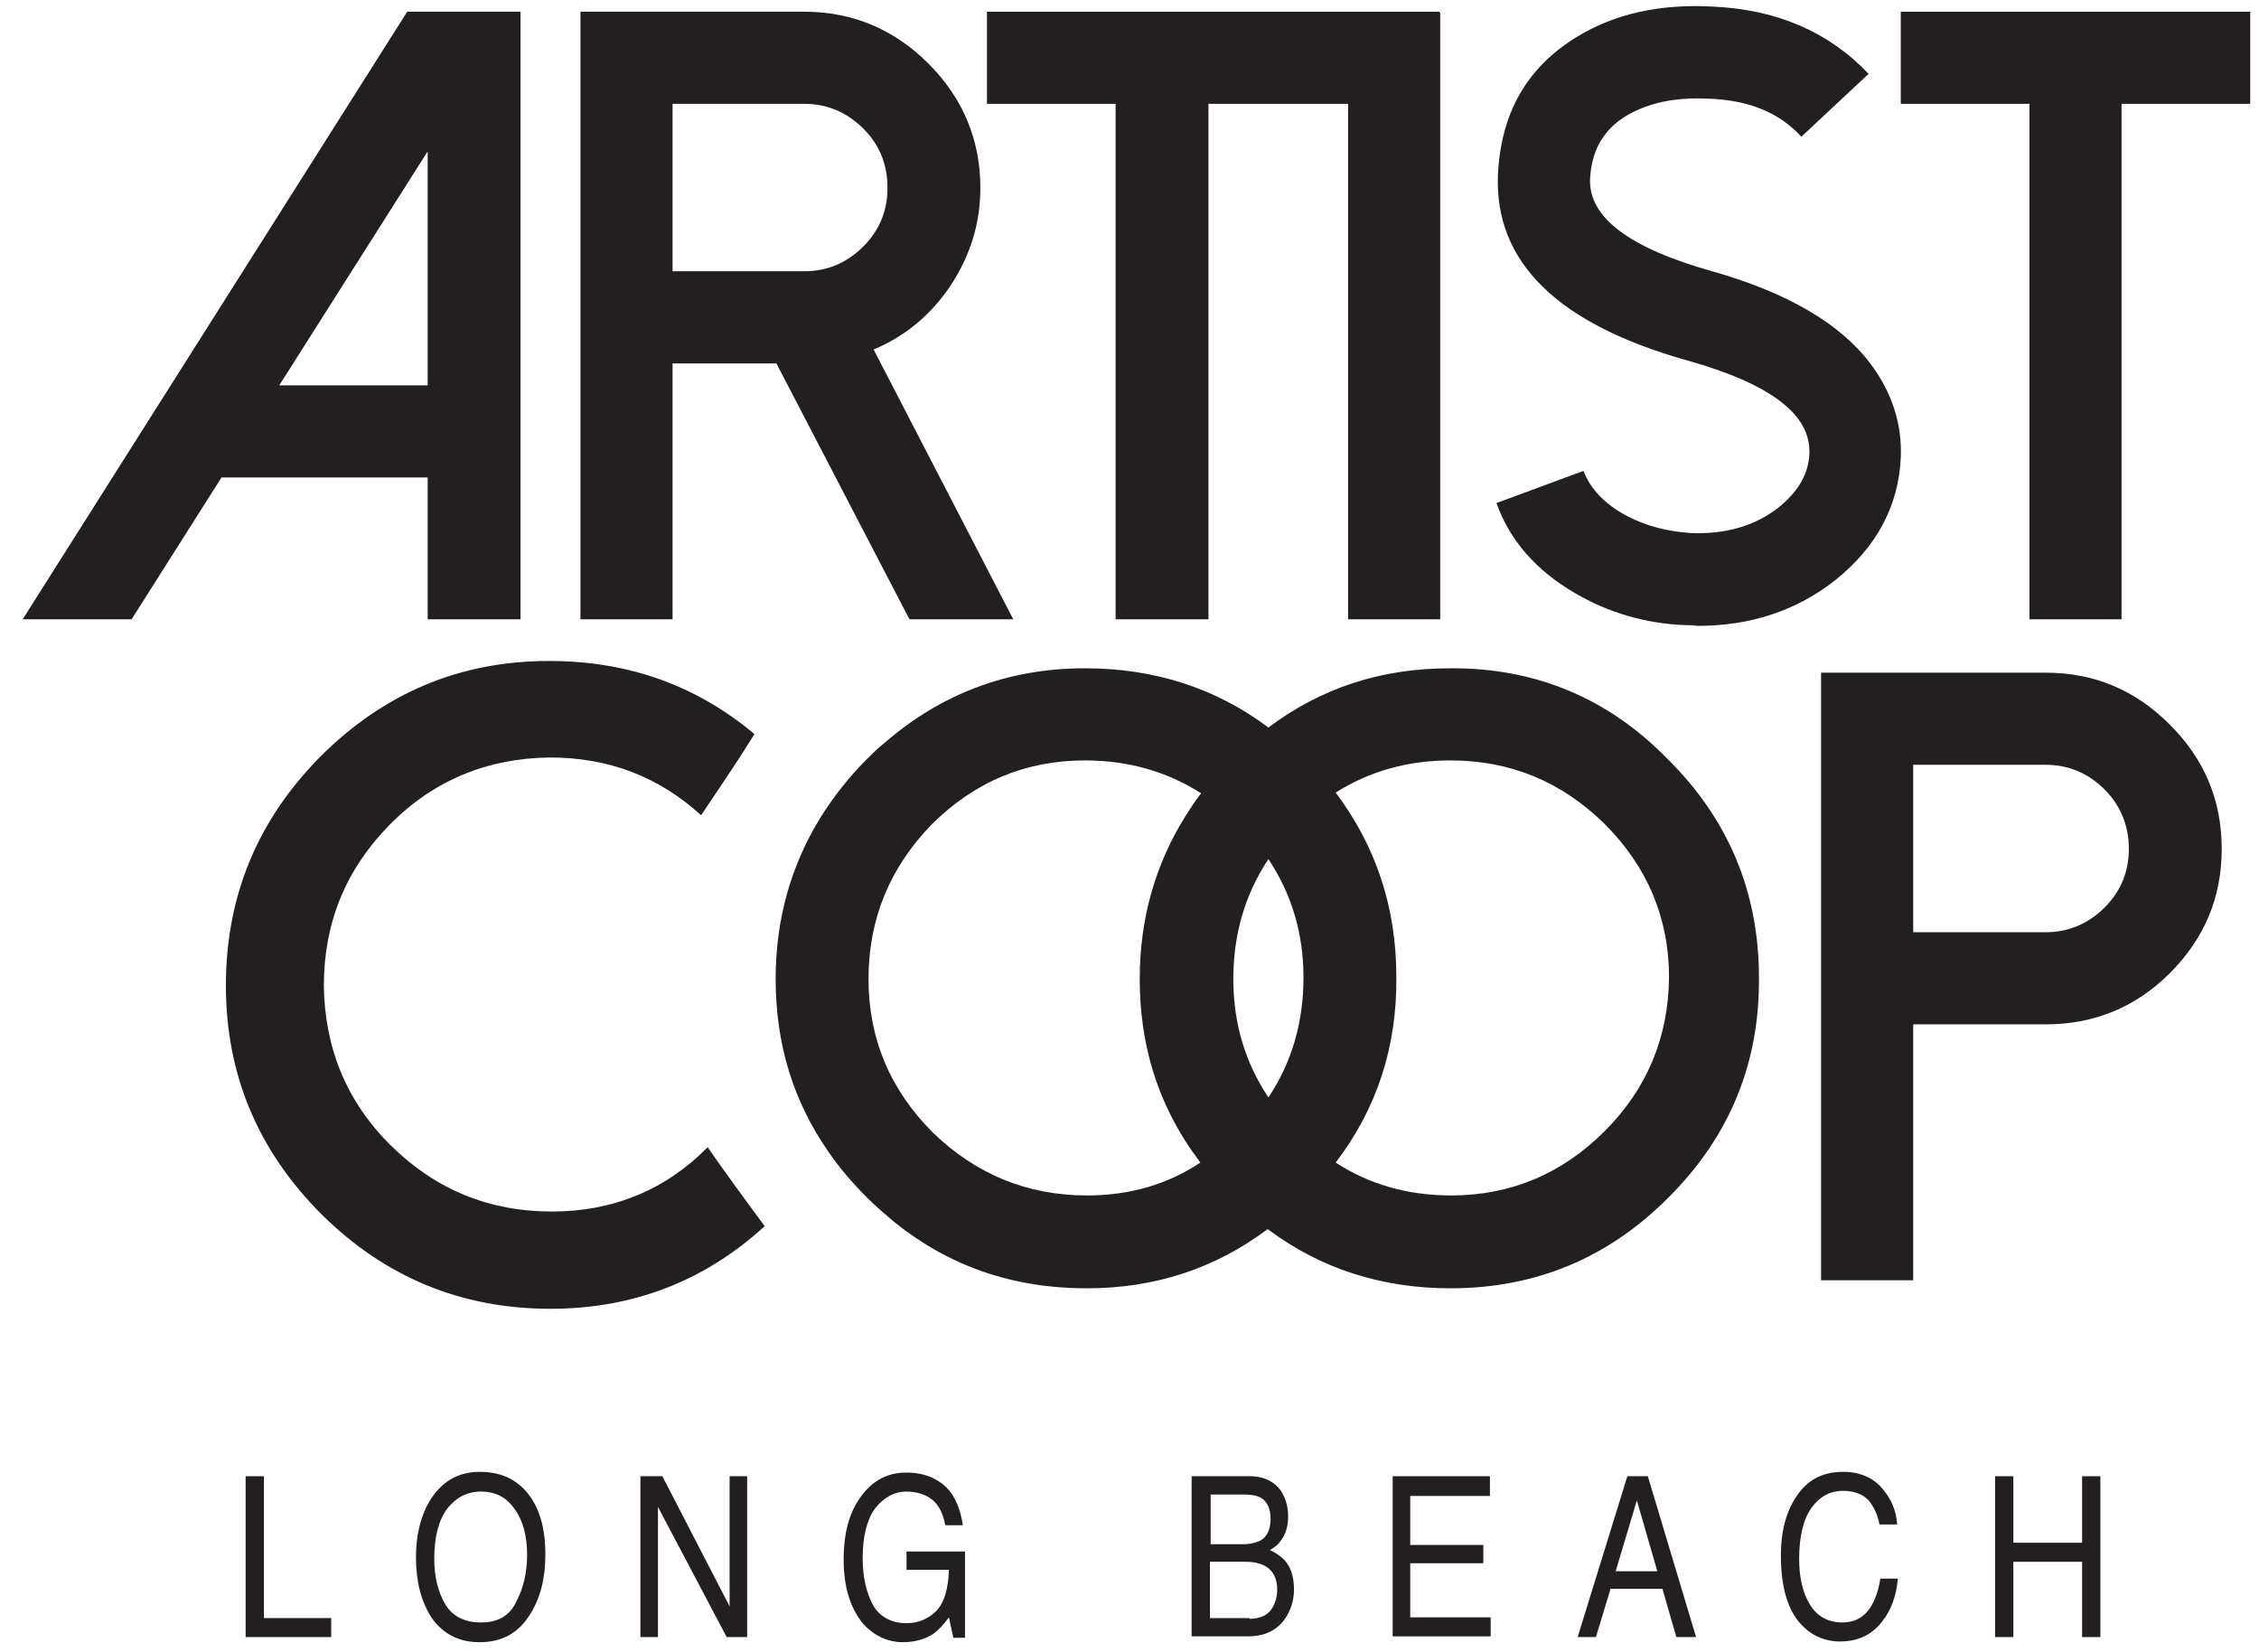 <?xml version="1.0" encoding="utf-8"?>
<!-- Generator: Adobe Illustrator 23.0.2, SVG Export Plug-In . SVG Version: 6.00 Build 0)  -->
<svg version="1.1" id="Layer_1" xmlns="http://www.w3.org/2000/svg" xmlns:xlink="http://www.w3.org/1999/xlink" x="0px" y="0px"
	 viewBox="0 0 309 226" style="enable-background:new 0 0 309 226;" xml:space="preserve">
<style type="text/css">
	.st0{fill:#231F20;}
</style>
<g>
	<g>
		<g>
			<path class="st0" d="M296.8,99.1c-4.7-4.7-10.3-7.1-17-7.1h-30.7v83.1h12.6v-35h18.1c6.6,0,12.3-2.3,17-7
				c4.7-4.7,7.1-10.3,7.1-17C303.9,109.4,301.5,103.8,296.8,99.1z M287.9,124.1c-2.2,2.2-4.9,3.4-8.1,3.4h-18.1v-22.9h18.1
				c3.1,0,5.8,1.1,8.1,3.4c2.2,2.2,3.3,5,3.3,8.1C291.2,119.2,290.1,121.9,287.9,124.1z"/>
			<path class="st0" d="M75.5,165.7c-8.6,0-15.9-3-22-9s-9.1-13.4-9.2-21.9c0-8.6,3-15.9,9-22c6-6.1,13.4-9.1,21.9-9.2
				c8,0,14.9,2.6,20.7,7.9c2.6-3.9,4.5-6.6,7.3-11.1c-8-6.7-17.3-10-28.1-10c-12.2,0-22.6,4.4-31.3,13.1
				c-8.6,8.7-12.9,19.1-12.9,31.3c0,12.2,4.4,22.6,13.1,31.3c8.7,8.6,19.1,12.9,31.3,12.9c11.3,0,21.1-3.8,29.3-11.3
				c-2.9-3.9-6.3-8.6-7.8-10.8C91.1,162.7,83.9,165.7,75.5,165.7z"/>
			<path class="st0" d="M198.3,91.4c-9.4,0-17.6,2.7-24.8,8.1c-7.2-5.4-15.6-8.1-25.1-8.1c-10.5,0-19.7,3.5-27.4,10.2
				c-0.9,0.7-1.7,1.5-2.5,2.3c-2.4,2.4-4.5,5.1-6.2,7.8c-4.1,6.6-6.2,14-6.2,22.2c0,8.9,2.4,16.7,7.2,23.6c1.5,2.2,3.3,4.3,5.3,6.3
				c1.2,1.2,2.5,2.3,3.8,3.4c7.5,6,16.2,9,26.2,9c9.4,0,17.6-2.7,24.8-8.1c7.2,5.4,15.6,8.1,25,8.1c11.7,0,21.7-4.2,29.9-12.5
				c8.3-8.3,12.4-18.3,12.3-30c0-11.7-4.2-21.7-12.5-29.9C220,95.5,210,91.3,198.3,91.4z M173.5,150.1c-3.2-4.8-4.8-10.2-4.8-16.2
				c0-6.1,1.6-11.6,4.8-16.4c3.2,4.8,4.8,10.2,4.8,16.2C178.3,139.8,176.7,145.3,173.5,150.1z M148.7,163.5
				c-8.2,0-15.2-2.9-21.1-8.6c-5.8-5.8-8.8-12.8-8.8-21c0-8.2,2.9-15.2,8.6-21.1c5.8-5.8,12.8-8.8,21-8.8c5.9,0,11.2,1.5,15.9,4.5
				c-0.8,1-1.5,2.1-2.2,3.2c-4.1,6.6-6.2,14-6.2,22.2c0,8.9,2.4,16.7,7.2,23.6c0.4,0.5,0.7,1,1.1,1.5
				C159.7,162,154.5,163.5,148.7,163.5z M219.5,154.7c-5.8,5.8-12.8,8.8-21,8.8c-5.9,0-11.2-1.5-15.8-4.5c5.6-7.3,8.4-15.8,8.3-25.4
				c0-9.5-2.8-17.9-8.3-25.2c4.6-2.9,9.8-4.4,15.7-4.4c8.2,0,15.2,2.9,21.1,8.7c5.8,5.8,8.8,12.8,8.8,21
				C228.2,141.9,225.3,148.9,219.5,154.7z"/>
		</g>
		<g>
			<path class="st0" d="M71.2,1.6v83.1H58.5V65.3H30.3L18,84.7H3.1L55.7,1.6H71.2z M38.2,52.7h20.3v-32L38.2,52.7z"/>
			<path class="st0" d="M138.6,84.7h-14.2l-18.2-35H92v35H79.4V1.6H110c6.6,0,12.3,2.4,17,7.1c4.7,4.7,7.1,10.4,7.1,17
				c0,4.9-1.4,9.3-4.1,13.4c-2.7,4-6.2,6.9-10.5,8.7L138.6,84.7z M110,37.1c3.1,0,5.8-1.1,8.1-3.4c2.2-2.2,3.3-4.9,3.3-8
				c0-3.2-1.1-5.9-3.3-8.1c-2.2-2.2-4.9-3.4-8.1-3.4H92v22.9H110z"/>
			<path class="st0" d="M230.6,85.5c-5.5-0.2-10.6-1.7-15.2-4.4c-5.3-3.1-8.9-7.2-10.7-12.3l11.9-4.4c1,2.6,3,4.6,6,6.2
				c2.7,1.4,5.6,2.1,8.7,2.3c4.8,0.2,8.8-1,12-3.5c2.7-2.2,4.1-4.6,4.2-7.4c0.2-5.3-5.3-9.5-16.7-12.7c-17.8-5-26.4-13.5-25.9-25.4
				c0.4-8.4,3.9-14.6,10.7-18.8c5.2-3.2,11.4-4.6,18.7-4.2c8.8,0.4,15.9,3.5,21.3,9.2l-9.2,8.6c-3-3.3-7.2-5-12.6-5.2
				c-3.8-0.2-7,0.3-9.7,1.5c-4.2,1.8-6.4,5-6.6,9.5c-0.2,5.2,5.3,9.4,16.7,12.6c10.2,2.9,17.5,7.1,21.7,12.7
				c2.9,3.9,4.3,8.2,4.1,12.8c-0.3,6.6-3.3,12.2-8.9,16.7c-5.3,4.2-11.6,6.3-18.9,6.3C231.6,85.5,231.1,85.5,230.6,85.5"/>
			<polygon class="st0" points="307.8,1.6 307.8,14.2 290.2,14.2 290.2,84.7 277.6,84.7 277.6,14.2 260,14.2 260,1.6 			"/>
			<polygon class="st0" points="196.9,1.7 196.9,1.6 182.9,1.6 135,1.6 135,14.2 152.6,14.2 152.6,84.7 165.3,84.7 165.3,14.2 
				168.5,14.2 168.5,14.2 184.4,14.2 184.4,84.7 197,84.7 197,1.7 			"/>
		</g>
	</g>
	<g>
		<path class="st0" d="M33.6,201.9h2.5v19.4h9.2v2.6H33.6V201.9z"/>
		<path class="st0" d="M72.8,205.1c1.2,1.9,1.8,4.4,1.8,7.5c0,3.3-0.7,6-2.1,8.2c-1.6,2.6-3.9,3.8-6.9,3.8c-2.8,0-5-1.1-6.6-3.4
			c-1.4-2.2-2.1-4.9-2.1-8.2c0-3,0.6-5.5,1.8-7.6c1.6-2.7,3.9-4.1,6.9-4.1C68.9,201.3,71.2,202.6,72.8,205.1z M70.6,219.1
			c1-1.9,1.5-4,1.5-6.5c0-2.6-0.6-4.7-1.7-6.2c-1.1-1.6-2.6-2.4-4.6-2.4c-1.9,0-3.4,0.8-4.6,2.3c-1.2,1.6-1.8,3.9-1.8,6.9
			c0,2.4,0.5,4.5,1.5,6.2c1,1.7,2.7,2.5,4.9,2.5C68.1,221.9,69.7,221,70.6,219.1z"/>
		<path class="st0" d="M87.7,201.9h2.9l9.2,17.8v-17.8h2.4v22h-2.8L90,206.1v17.8h-2.4V201.9z"/>
		<path class="st0" d="M128.4,202.6c1.8,1.1,2.9,3.2,3.3,6h-2.4c-0.3-1.6-0.9-2.8-1.8-3.5c-0.9-0.7-2.1-1.1-3.5-1.1
			c-1.7,0-3.1,0.8-4.3,2.3c-1.1,1.5-1.7,3.8-1.7,6.8c0,2.6,0.5,4.7,1.4,6.4c0.9,1.6,2.5,2.5,4.6,2.5c1.6,0,3-0.6,4.1-1.7
			c1.1-1.2,1.6-3,1.7-5.6H124v-2.5h8v11.8h-1.6l-0.6-2.8c-0.8,1.1-1.6,1.9-2.2,2.3c-1.1,0.7-2.5,1.1-4.1,1.1c-2.1,0-4-0.9-5.5-2.6
			c-1.7-2.1-2.6-5-2.6-8.7c0-3.7,0.8-6.6,2.5-8.8c1.6-2.1,3.6-3.1,6.1-3.1C125.7,201.4,127.2,201.8,128.4,202.6z"/>
		<path class="st0" d="M163.1,201.9h7.8c2.1,0,3.6,0.8,4.5,2.3c0.5,0.9,0.8,2,0.8,3.1c0,1.4-0.3,2.5-1,3.4c-0.3,0.5-0.8,0.9-1.5,1.3
			c0.9,0.4,1.7,1,2.2,1.6c0.7,0.9,1.1,2.1,1.1,3.8c0,1.4-0.4,2.7-1.1,3.8c-1.1,1.7-2.8,2.6-5.2,2.6h-7.7V201.9z M170,211.2
			c1,0,1.8-0.2,2.4-0.5c0.9-0.5,1.4-1.5,1.4-3c0-1.4-0.5-2.4-1.4-2.9c-0.6-0.3-1.4-0.4-2.4-0.4h-4.4v6.8H170z M170.9,221.4
			c1.5,0,2.6-0.5,3.2-1.6c0.4-0.7,0.6-1.5,0.6-2.4c0-1.6-0.6-2.7-1.8-3.3c-0.6-0.3-1.4-0.5-2.5-0.5h-4.9v7.7H170.9z"/>
		<path class="st0" d="M190.5,201.9h13.3v2.7h-10.9v6.7h10v2.5h-10v7.4h11v2.6h-13.4V201.9z"/>
		<path class="st0" d="M222.6,201.9h2.8l6.6,22h-2.7l-1.9-6.6h-7.1l-2,6.6h-2.5L222.6,201.9z M226.7,214.9l-2.8-9.7l-2.9,9.7H226.7z
			"/>
		<path class="st0" d="M257.4,203.5c1.3,1.5,2,3.1,2.1,5h-2.4c-0.3-1.4-0.8-2.5-1.6-3.4c-0.8-0.8-2-1.2-3.4-1.2
			c-1.8,0-3.2,0.8-4.3,2.3s-1.7,3.9-1.7,7c0,2.6,0.5,4.7,1.5,6.3c1,1.6,2.5,2.4,4.4,2.4c1.8,0,3.2-0.8,4.1-2.5
			c0.5-0.9,0.9-2.1,1.1-3.5h2.4c-0.2,2.3-0.9,4.3-2.1,5.8c-1.4,1.9-3.4,2.8-5.8,2.8c-2.1,0-3.9-0.8-5.3-2.3c-1.9-2-2.8-5.2-2.8-9.5
			c0-3.2,0.7-5.9,2.1-8c1.5-2.3,3.6-3.4,6.4-3.4C254.4,201.3,256.2,202.1,257.4,203.5z"/>
		<path class="st0" d="M272.9,201.9h2.5v9.1h9.4v-9.1h2.5v22h-2.5v-10.3h-9.4v10.3h-2.5V201.9z"/>
	</g>
</g>
</svg>
